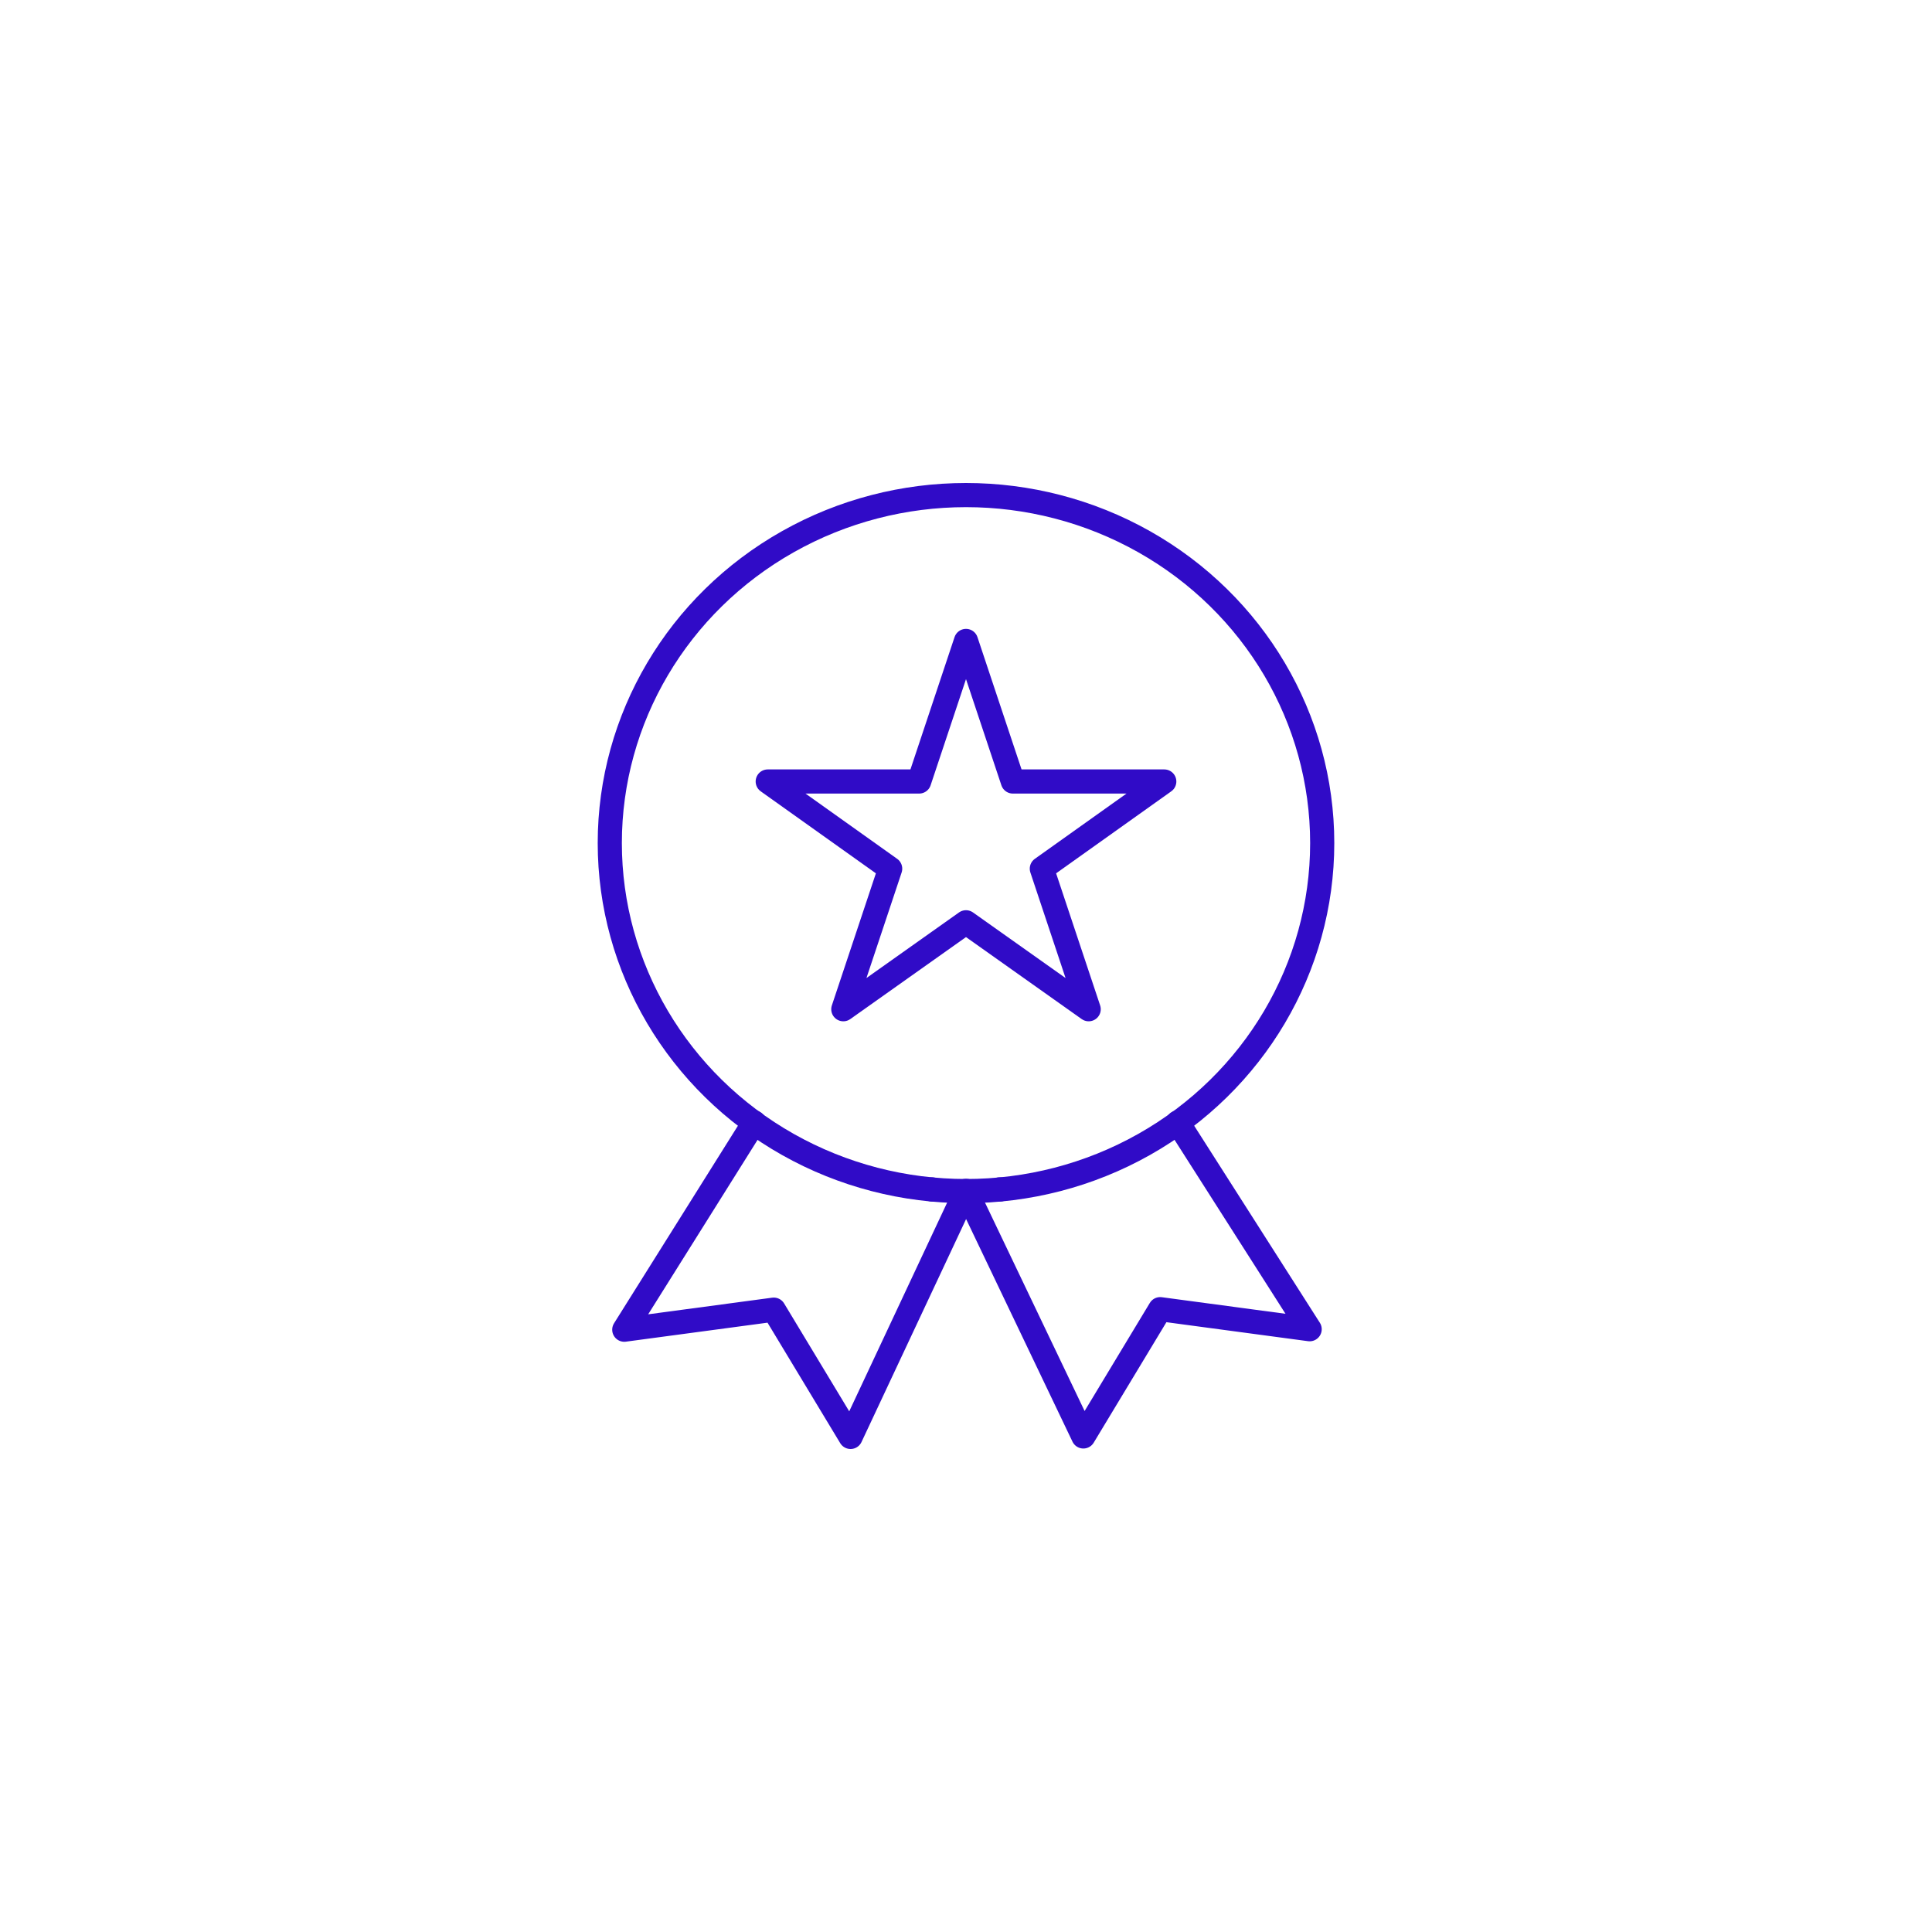 <?xml version="1.0" encoding="UTF-8"?><svg id="_レイヤー_1" xmlns="http://www.w3.org/2000/svg" viewBox="0 0 80 80"><defs><style>.cls-1{fill:none;stroke:#300bc7;stroke-linecap:round;stroke-linejoin:round;}</style></defs><ellipse class="cls-1" cx="40" cy="34.91" rx="14.75" ry="14.41"/><polyline class="cls-1" points="41.39 49.25 41.41 49.25 41.42 49.25"/><polyline class="cls-1" points="31.23 46.48 25.85 55.06 32.04 54.23 35.22 59.5 40 49.31 44.86 59.48 48.04 54.21 54.23 55.04 48.77 46.48"/><line class="cls-1" x1="38.59" y1="49.25" x2="38.58" y2="49.25"/><polygon class="cls-1" points="40 26.54 41.94 32.36 48.21 32.36 43.14 35.97 45.08 41.79 40 38.19 34.92 41.79 36.86 35.97 31.79 32.36 38.06 32.36 40 26.54"/></svg>